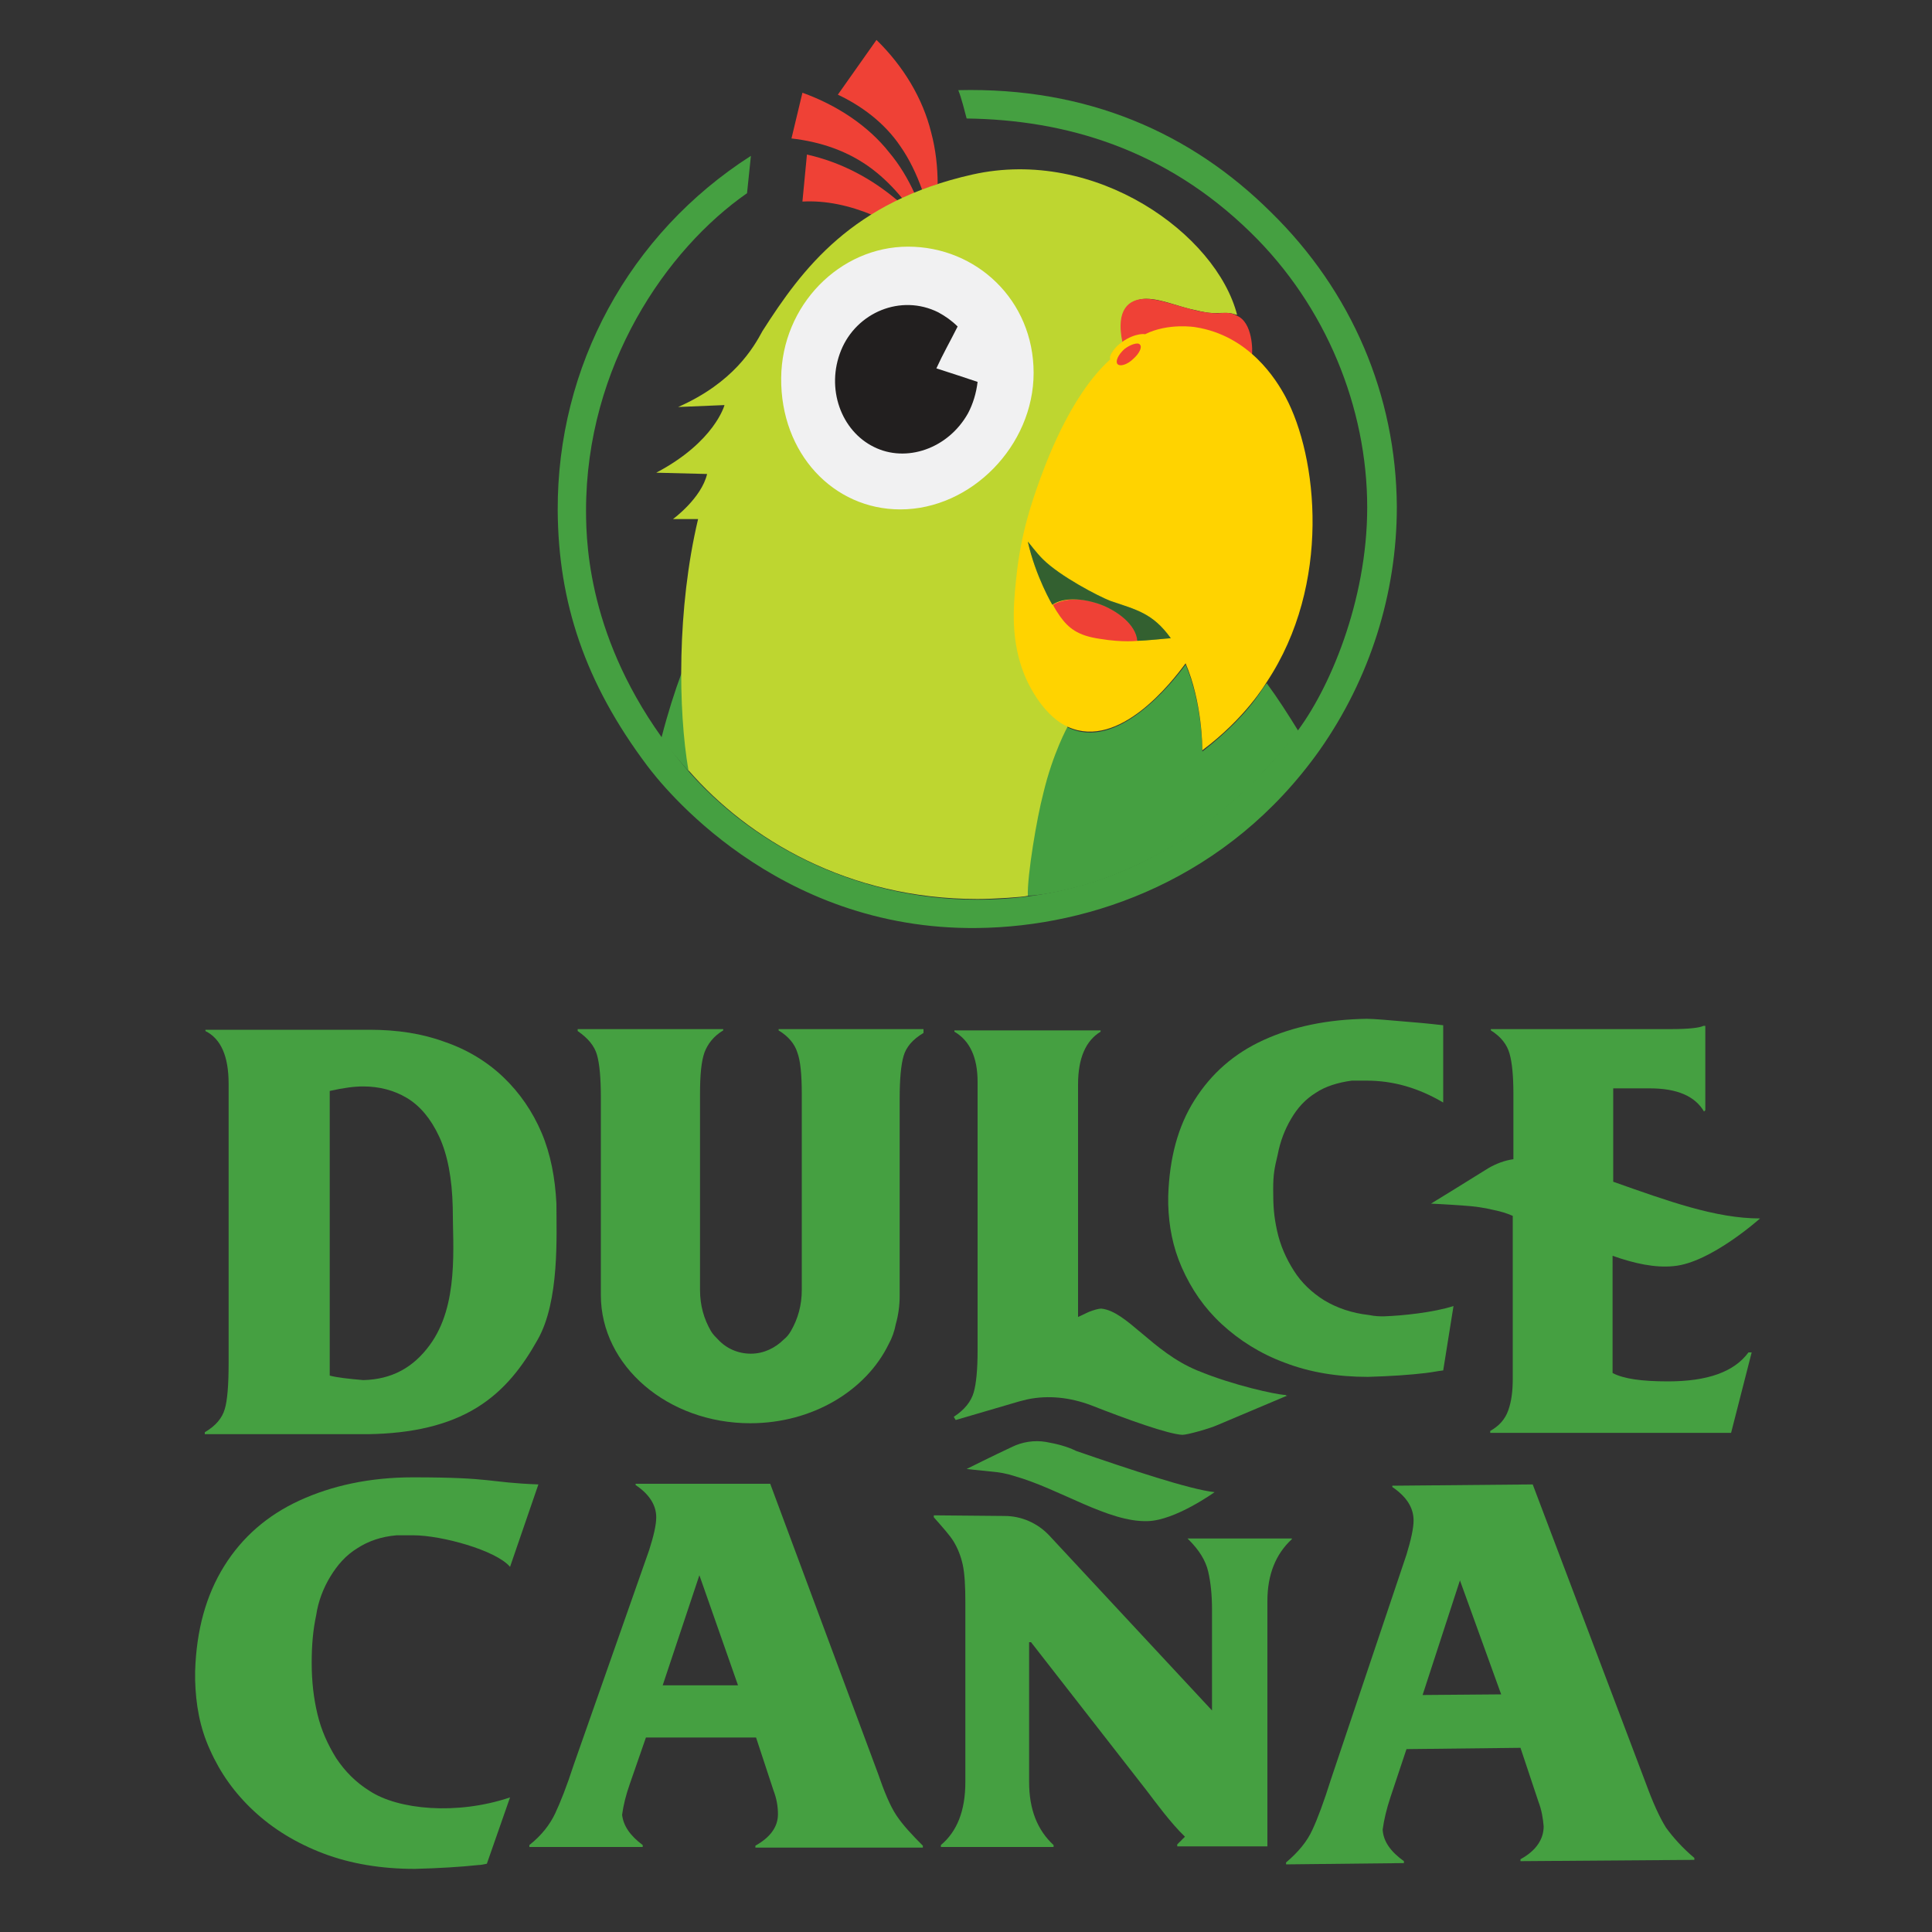 <?xml version="1.0" encoding="utf-8"?>
<!-- Generator: Adobe Illustrator 25.2.3, SVG Export Plug-In . SVG Version: 6.00 Build 0)  -->
<svg version="1.1" id="Layer_1" xmlns="http://www.w3.org/2000/svg" xmlns:xlink="http://www.w3.org/1999/xlink" x="0px" y="0px"
	 viewBox="0 0 300 300" style="enable-background:new 0 0 300 300;" xml:space="preserve">
<rect x="0" y="0" width="300" height="300" fill="#333333" stroke="none"/>
<style type="text/css">
	.st0{fill:#45A041;}
	.st1{fill:#EF4136;}
	.st2{fill:#BED630;}
	.st3{fill:#FFD300;}
	.st4{fill:#F1F1F2;}
	.st5{fill:#221F1F;}
	.st6{opacity:0.5;}
</style>
<g>
	<g>
		<g>
			<g>
				<g>
					<path class="st0" d="M74,218.6c4.4-2.7,7.2-6.5,9.5-10.6c3.4-6,2.9-16.1,2.9-21.1c-0.2-4-0.9-7.7-2.3-11
						c-1.4-3.3-3.4-6.2-5.9-8.6c-2.5-2.4-5.6-4.3-9.1-5.5c-3.5-1.3-7.4-1.9-11.7-1.9H31.9v0.2c2.4,1.2,3.6,3.9,3.6,8.2v0.7v42.7
						c0,3.4-0.2,5.8-0.6,7.1c-0.4,1.4-1.4,2.6-3.1,3.6v0.3h25.3C64,222.6,69.6,221.3,74,218.6z M51.2,213.6v-44.2
						c2.2-0.5,3.9-0.7,5.2-0.7c2.5,0,4.8,0.6,6.8,1.8c2,1.2,3.7,3.2,5,6c1.3,2.8,2,6.5,2.1,11c0,6,1,15.2-3.6,21.4
						c-2.5,3.4-5.8,5.3-10.3,5.4C54.1,214.1,52.3,213.9,51.2,213.6z"/>
				</g>
			</g>
			<g>
				<g>
					<path class="st0" d="M259,214.5c-4.1,0-6.9-0.4-8.6-1.3V195c3.4,1.2,6.6,1.9,9.5,1.6c5.7-0.5,13.4-7.4,13.4-7.4
						c-6.9,0-14.3-2.7-22.8-5.7V169h5.7c4.2,0,7,1.2,8.4,3.6l0.2-0.2v-13.1h-0.3c-0.6,0.3-2.3,0.5-5.1,0.5h-27.9v0.2
						c1.6,1,2.5,2.2,2.9,3.6c0.4,1.4,0.6,3.5,0.6,6.2v10.2c-1.4,0.2-2.7,0.7-3.9,1.4c-3.5,2.2-8.9,5.5-8.9,5.5s2.3,0.1,5,0.3
						c1.6,0.1,3.2,0.3,4.8,0.7c1,0.2,2,0.5,2.9,0.9v25.3c0,1.9-0.2,3.5-0.7,4.9c-0.5,1.4-1.4,2.4-2.8,3.2v0.3l37.4,0L272,210h-0.5
						C269.3,213,265.2,214.5,259,214.5z"/>
				</g>
			</g>
			<g>
				<g>
					<path class="st0" d="M189.7,205.6c2.7,2.5,6,4.6,9.8,6c3.9,1.5,8.2,2.2,12.9,2.2c3.5-0.1,6.5-0.3,9-0.6
						c0.9-0.1,1.8-0.3,2.7-0.4l1.6-10c-3.1,1-7.9,1.5-10.8,1.6c-0.7,0-1.3,0-2.3-0.2c-2.7-0.3-5-1.1-7-2.3c-1.9-1.2-3.5-2.7-4.7-4.6
						c-1.2-1.9-2.1-3.9-2.6-6.2c-0.5-2.3-0.6-3.8-0.6-6.4c0-2.4,0.2-3.3,0.7-5.4c0.4-2.1,1.1-3.9,2.1-5.6c1-1.7,2.2-3,3.8-4
						c1.5-1,3.4-1.6,5.6-1.9h2.3c4.1,0,8,1.1,11.9,3.4v-12c-0.9-0.1-2.6-0.3-5.1-0.5c-3.4-0.3-5.7-0.5-6.8-0.5
						c-6.1,0.1-11.4,1.2-16,3.3c-4.6,2.1-8.1,5.2-10.7,9.3c-2.6,4.1-3.9,9-4.1,14.9c0,0.4,0,0.7,0,1c0,0.1,0,0.2,0,0.3
						c0.1,3.4,0.7,6.6,2.1,9.8C185,200.2,187,203.1,189.7,205.6z"/>
				</g>
			</g>
			<g>
				<g>
					<path class="st0" d="M92.7,163.8c0.4,1.4,0.6,3.6,0.6,6.6v29.5c0,0.4,0,0.8,0,1.2c0,11,10.4,19.9,23.2,19.9
						c9.7,0,18-5.1,21.5-12.3c0.5-0.9,0.9-2,1.1-3.1c0.4-1.4,0.6-2.9,0.6-4.4c0-0.1,0-0.3,0-0.4c0-0.1,0-0.3,0-0.4v-29.8
						c0-3,0.2-5.2,0.6-6.6c0.4-1.4,1.4-2.6,3.1-3.6V160v-0.2h-0.6h-21.9v0.2c1.5,0.9,2.5,2.1,2.9,3.4c0.5,1.3,0.7,3.5,0.7,6.5v30.4
						c0,2.4-0.6,4.5-1.7,6.4c-0.3,0.5-0.6,0.9-1.1,1.3c-1.3,1.3-3.1,2.2-5.1,2.2c-2,0-3.8-0.8-5.1-2.2c-0.4-0.4-0.8-0.8-1.1-1.3
						c-1.1-1.9-1.7-4-1.7-6.4v-30.4c0-3,0.2-5.1,0.7-6.5c0.5-1.3,1.4-2.5,2.9-3.4v-0.2H89.7v0.3C91.3,161.2,92.3,162.4,92.7,163.8z"
						/>
				</g>
			</g>
			<g>
				<g>
					<path class="st0" d="M159.5,217.3c3.3-0.7,6.7-0.3,9.9,0.9c5.6,2.2,12,4.5,14.2,4.6c0.8,0,4.3-1,5.4-1.5l10.9-4.6
						c-0.1,0-0.2,0-0.3,0l0.1,0l-0.1-0.1c0,0-0.1,0-0.2,0c-1.3-0.1-7.7-1.4-13.5-3.8c-7-2.9-10.9-9.2-14.9-9.6
						c-0.4,0-1.1,0.2-1.9,0.5l-1.7,0.8v-36.1c0-4.1,1.2-6.8,3.5-8.2v-0.2h-22.7v0.2c2.4,1.4,3.6,4,3.6,7.8v41.7
						c0,2.9-0.2,5.1-0.6,6.5c-0.4,1.4-1.4,2.7-3.1,3.8l0.3,0.5l9.9-2.9C158.7,217.5,159.1,217.4,159.5,217.3z"/>
				</g>
			</g>
			<g>
				<g>
					<g>
						<path class="st0" d="M51.3,244.8c1.1-1.8,2.4-3.3,4.2-4.4c1.7-1.1,3.7-1.8,6.1-2h2.6c4.3,0,12.8,2.3,15,4.9l4.4-12.8
							c-8-0.3-6.8-1.1-19.5-1.1c-6.7,0-12.6,1.3-17.6,3.6c-5,2.3-8.9,5.7-11.7,10.2c-2.8,4.5-4.3,9.9-4.5,16.3c0,0.4,0,0.8,0,1.1
							c0,0.1,0,0.2,0,0.3c0.1,3.7,0.7,7.3,2.3,10.8c1.6,3.6,3.8,6.7,6.8,9.5c3,2.8,6.6,5,10.8,6.6c4.2,1.6,9,2.4,14.2,2.4
							c3.8-0.1,7.1-0.3,9.9-0.6c0.4,0,0.8-0.1,1.3-0.2l3.6-10.3c-8.3,2.8-17.4,1.9-21.8-1c-2.1-1.3-3.8-3-5.2-5.1
							c-1.3-2.1-2.3-4.3-2.9-6.8c-0.6-2.5-0.9-5.1-0.9-8c0-2.7,0.2-5.1,0.7-7.4C49.4,248.7,50.2,246.6,51.3,244.8z"/>
					</g>
				</g>
				<g>
					<g>
						<path class="st0" d="M139.2,281.9c-1-1.5-1.9-3.7-2.9-6.6l-16.7-44.9H98.7v0.2c2.1,1.4,3.2,3.1,3.2,5c0,1.2-0.4,2.9-1.1,5.1
							L89.1,274c-1.1,3.4-2.1,5.9-2.9,7.6c-0.8,1.7-2.1,3.4-4,4.9v0.3h17.6v-0.3c-2-1.5-3-3-3.2-4.7c0.2-1.5,0.6-3.1,1.2-4.8
							l2.5-7.2h17.1l2.7,8.2c0.5,1.3,0.7,2.5,0.7,3.7c0,2-1.2,3.6-3.5,4.9v0.3h26v-0.3C141.6,284.9,140.2,283.4,139.2,281.9z
							 M102.9,261.7l5.7-17.1l6,17.1H102.9z"/>
					</g>
				</g>
				<g>
					<g>
						<path class="st0" d="M200.7,238.9h-16.3l0.2,0.2c1.6,1.6,2.6,3.2,3,4.9c0.4,1.7,0.6,3.7,0.6,5.9v15.7l-25.3-27.2
							c-1.8-1.9-4.3-3-6.9-3l-11-0.1v0.3c1.4,1.6,2.5,2.8,3.1,3.8c0.6,1,1.1,2.2,1.4,3.6c0.3,1.4,0.4,3.4,0.4,5.8v27.9
							c0,4.5-1.3,7.7-3.8,9.8v0.3h17.5v-0.3c-2.5-2.3-3.8-5.5-3.8-9.8V255h0.3l18,23.1c1.3,1.7,3.7,5,5.9,7.1
							c-0.4,0.4-0.8,0.8-1.2,1.2v0.3h3.1h9.2h1.7v-38.1c0-4.1,1.3-7.3,3.8-9.6V238.9z"/>
					</g>
				</g>
				<g>
					<g>
						<path class="st0" d="M258.7,283.8c-1-1.6-2-3.8-3.1-6.8L238,230.5l-21.8,0.2l0,0.2c2.2,1.5,3.3,3.2,3.3,5.2
							c0,1.2-0.4,3-1.1,5.3l-11.7,34.8c-1.1,3.5-2.1,6.2-2.9,7.9c-0.8,1.8-2.2,3.5-4.1,5.1l0,0.3l18.3-0.2l0-0.3
							c-2.1-1.5-3.2-3.1-3.3-4.9c0.2-1.5,0.6-3.2,1.2-5l2.5-7.5l17.7-0.2l2.8,8.4c0.5,1.3,0.7,2.6,0.8,3.8c0,2-1.2,3.8-3.6,5.1
							l0,0.3l27-0.2l0-0.3C261.2,286.9,259.8,285.3,258.7,283.8z M220.9,263.2l5.8-17.8l6.4,17.7L220.9,263.2z"/>
					</g>
				</g>
				<g>
					<g>
						<path class="st0" d="M162.4,223.9c-1.8-0.3-3.7,0-5.3,0.8c-2.8,1.3-7,3.4-7,3.4s1.7,0.2,3.8,0.4c1.2,0.1,2.4,0.3,3.6,0.7
							c7.1,2,14.6,7.2,20.7,7c4.3-0.1,10.4-4.5,10.4-4.5c-3.8-0.4-13.1-3.5-21.5-6.4C165.7,224.6,164.1,224.2,162.4,223.9z"/>
					</g>
				</g>
			</g>
		</g>
	</g>
	<g>
		<path class="st0" d="M107,119.8c-0.8-0.8-3.6-4.1-4.3-5.2c1-3.9,2.1-7.3,3.1-10c0-0.1,0.1-0.3,0.1-0.4
			C105.9,109.3,106.2,114.5,107,119.8z"/>
		<g>
			<path class="st1" d="M139.8,22.7c1.4,2,2.5,4.3,3.4,6.8c0.8-0.3,1.6-0.6,2.4-0.9c0-2.6-0.3-5.4-1-8c-1.3-5.3-4.3-10.3-8.5-14.4
				l-6,8.5C133.7,16.4,137.3,19,139.8,22.7z"/>
		</g>
		<g>
			<path class="st1" d="M139.4,31.2L139.4,31.2c-0.1-0.1-0.1-0.2-0.2-0.2c-3.8-3.2-8.5-5.8-13.9-7l-0.7,7.3
				c3.6-0.2,7.3,0.6,10.9,2.1c0,0,0,0,0,0C136.8,32.6,138.1,31.8,139.4,31.2z"/>
		</g>
		<g>
			<path class="st1" d="M138.1,23.7c-3.3-4.2-8.2-7.4-13.5-9.3l-1.7,7.1c4.4,0.5,8.8,1.9,12.6,4.8c1.7,1.3,3.2,2.8,4.6,4.5
				c0.1-0.1,1.4-0.6,1.9-0.8C141,27.8,139.7,25.6,138.1,23.7z"/>
		</g>
		<path class="st0" d="M201.6,113.5c-0.5,0.8-5.1,6.4-9.1,10c-7.5,7-15.1,10.8-21,12.9c-2.1,0.8-7.7,2.5-12,2.7
			c-0.3-1.3,0.8-16.9,6.2-26.2c7.7,3.9,16.2-6.7,18.4-9.7c2.6,6.1,2.6,13.1,2.6,13.5c3.7-2.9,6.9-6,9.2-9.5c0.3-0.4,0.5-0.8,0.8-1.1
			C198.4,108.4,200,110.9,201.6,113.5z"/>
		<path class="st2" d="M151,27.1c-18.7,4.2-26.4,14.6-32.6,24.3c-1.4,2.6-4.5,8-13.1,11.8l7.2-0.3c0,0-1.5,5.7-10.6,10.5l7.9,0.2h0
			c-0.9,3.8-5.3,7-5.3,7l3.9,0c-3.3,13.9-3.1,29.7-1.5,39c9.3,10.7,24.8,20,44.9,20c2.5,0,7.1-0.3,7.8-0.5
			c-0.1-3.2,1.4-12.1,2.4-15.9c1.5-6.3,3.8-10.4,3.8-10.4s-1.5-0.9-2.4-1.7c-5.2-5.2-6.3-12.5-5.6-19.7c0.8-8.9,3-14.3,3.4-15.5
			c2.7-8.5,7.6-16.7,11.3-20c-0.2-0.6,0.2-1.4,1.1-2.1c0.3-0.2,0.5-0.4,0.8-0.6c-1.4-6.3,2.4-6.8,3.6-6.8c2.4,0,5.1,1.3,7.8,1.8
			c0.8,0.2,2,0.5,3.5,0.4c1.4,0,1.5-0.1,2.8,0.3C188.9,36.4,170.2,22.8,151,27.1z"/>
		<g>
			<path class="st1" d="M194.4,55.1c-0.5-0.4-4.1-3.6-8.8-4.2c-4-0.5-6.8,0.7-7.8,1.1c-0.3-0.1-1.9,0-3.5,1.2
				c-1.1-5.2,1-6.8,3.6-6.8c3.2,0,8,2.6,11.9,2.2c1-0.1,1.7,0.1,2.2,0.4C194.6,50,194.5,54.7,194.4,55.1z"/>
		</g>
		<g>
			<path class="st3" d="M199.6,61.6c-1.4-2.6-5.6-9.5-14-10.8c0,0-4.2-0.7-7.8,1.1c-0.2-0.1-2.2-0.1-4.3,1.8
				c-0.8,0.8-1.3,1.6-1.1,2.1c-6.4,5.8-10.2,16.6-11.4,20c-0.6,1.8-2.5,6.9-3.2,14c-0.6,5.3-0.6,9.4,0.8,13.7c1.2,3.7,4,8,7.3,9.4
				c7.9,3.5,16-6.9,18.2-9.9c2.6,6.1,2.6,13.1,2.6,13.5c6.7-5,9.8-10.3,10-10.6C206.8,90.7,204.6,70.9,199.6,61.6z"/>
		</g>
		<path class="st0" d="M216.9,78.7c0,13.5-4.2,26.7-12,37.8c-14.2,20-35.4,27.4-53.1,27.6c-31.5,0.4-49.2-22.4-51.3-25.2
			c-9.7-12.9-13.8-25.4-13.9-39.6c-0.1-22.4,11.1-43,30-55.1L116,30C103.5,38.7,91,56.8,91,79.3c0,6,0.7,21.5,14.1,38.3
			c10.8,13.6,28,22.1,46.6,22.1c24,0,39.8-13.4,49.4-25.7c5.3-6.8,11.2-20.7,11.2-35.2c0-15.5-6.4-31.3-18.1-42.7
			c-13.3-13-28.8-17.5-44.1-17.7c-0.3-1.1-0.8-3.2-1.3-4.4c20.1-0.5,36.2,6.7,48.5,18.9C209.9,45.2,216.8,61.4,216.9,78.7z"/>
		<path class="st4" d="M160.5,57.9c0,11.3-9.7,21.2-20.7,21.2c-10.4,0-18.6-8.7-18.5-20.4c0.1-11.3,9.1-20.4,19.7-20.4
			S160.5,46.6,160.5,57.9z"/>
		<g>
			<path class="st5" d="M148.7,50.7c-0.9-0.9-1.9-1.6-3-2.2c-5.8-2.9-12.7,0-15.1,5.9c-2.4,5.9,0,12.5,5.1,15
				c5,2.5,11.5,0.3,14.6-5.2c0.8-1.5,1.3-3.2,1.5-4.9c-2.1-0.7-4.2-1.4-6.4-2.1C146.4,55,147.6,52.9,148.7,50.7z"/>
		</g>
		<g>
			<path class="st1" d="M163.5,93.9c1.3-0.7,3.9-1.5,7.8,0.1c4.2,1.7,5.4,4.3,5.4,5.5c0,0-2.3,0.3-5.9-0.3c-3.5-0.5-4.9-1.7-6.2-3.5
				C163.7,94.4,163.5,93.9,163.5,93.9z"/>
		</g>
		<g>
			<path class="st0" d="M161.9,86.8c-1-1-2.1-2.5-2.3-2.7c1.2,5.4,3.8,9.8,3.8,9.8c1.8-1.2,4.7-1,7.3-0.1c2.8,1,5.7,3.2,5.9,5.7
				c1.3,0,4.9-0.4,5.2-0.4c-2.8-3.9-5.3-4.4-9.4-5.8C170.6,92.6,164.6,89.5,161.9,86.8z"/>
		</g>
		<g class="st6">
			<path class="st5" d="M161.9,86.8c-1-1-2.1-2.5-2.3-2.7c1.2,5.4,3.8,9.8,3.8,9.8c1.8-1.2,4.7-1,7.3-0.1c2.8,1,5.7,3.2,5.9,5.7
				c1.3,0,4.9-0.4,5.2-0.4c-2.8-3.9-5.3-4.4-9.4-5.8C170.6,92.6,164.6,89.5,161.9,86.8z"/>
		</g>
		<g>
			<path class="st1" d="M177,53.5c0.4,0.4-0.1,1.4-1,2.2c-0.9,0.9-2.1,1.3-2.5,0.8c-0.3-0.4,0.1-1.4,1.1-2.3
				C175.5,53.5,176.7,53.1,177,53.5z"/>
		</g>
	</g>
</g>
</svg>
